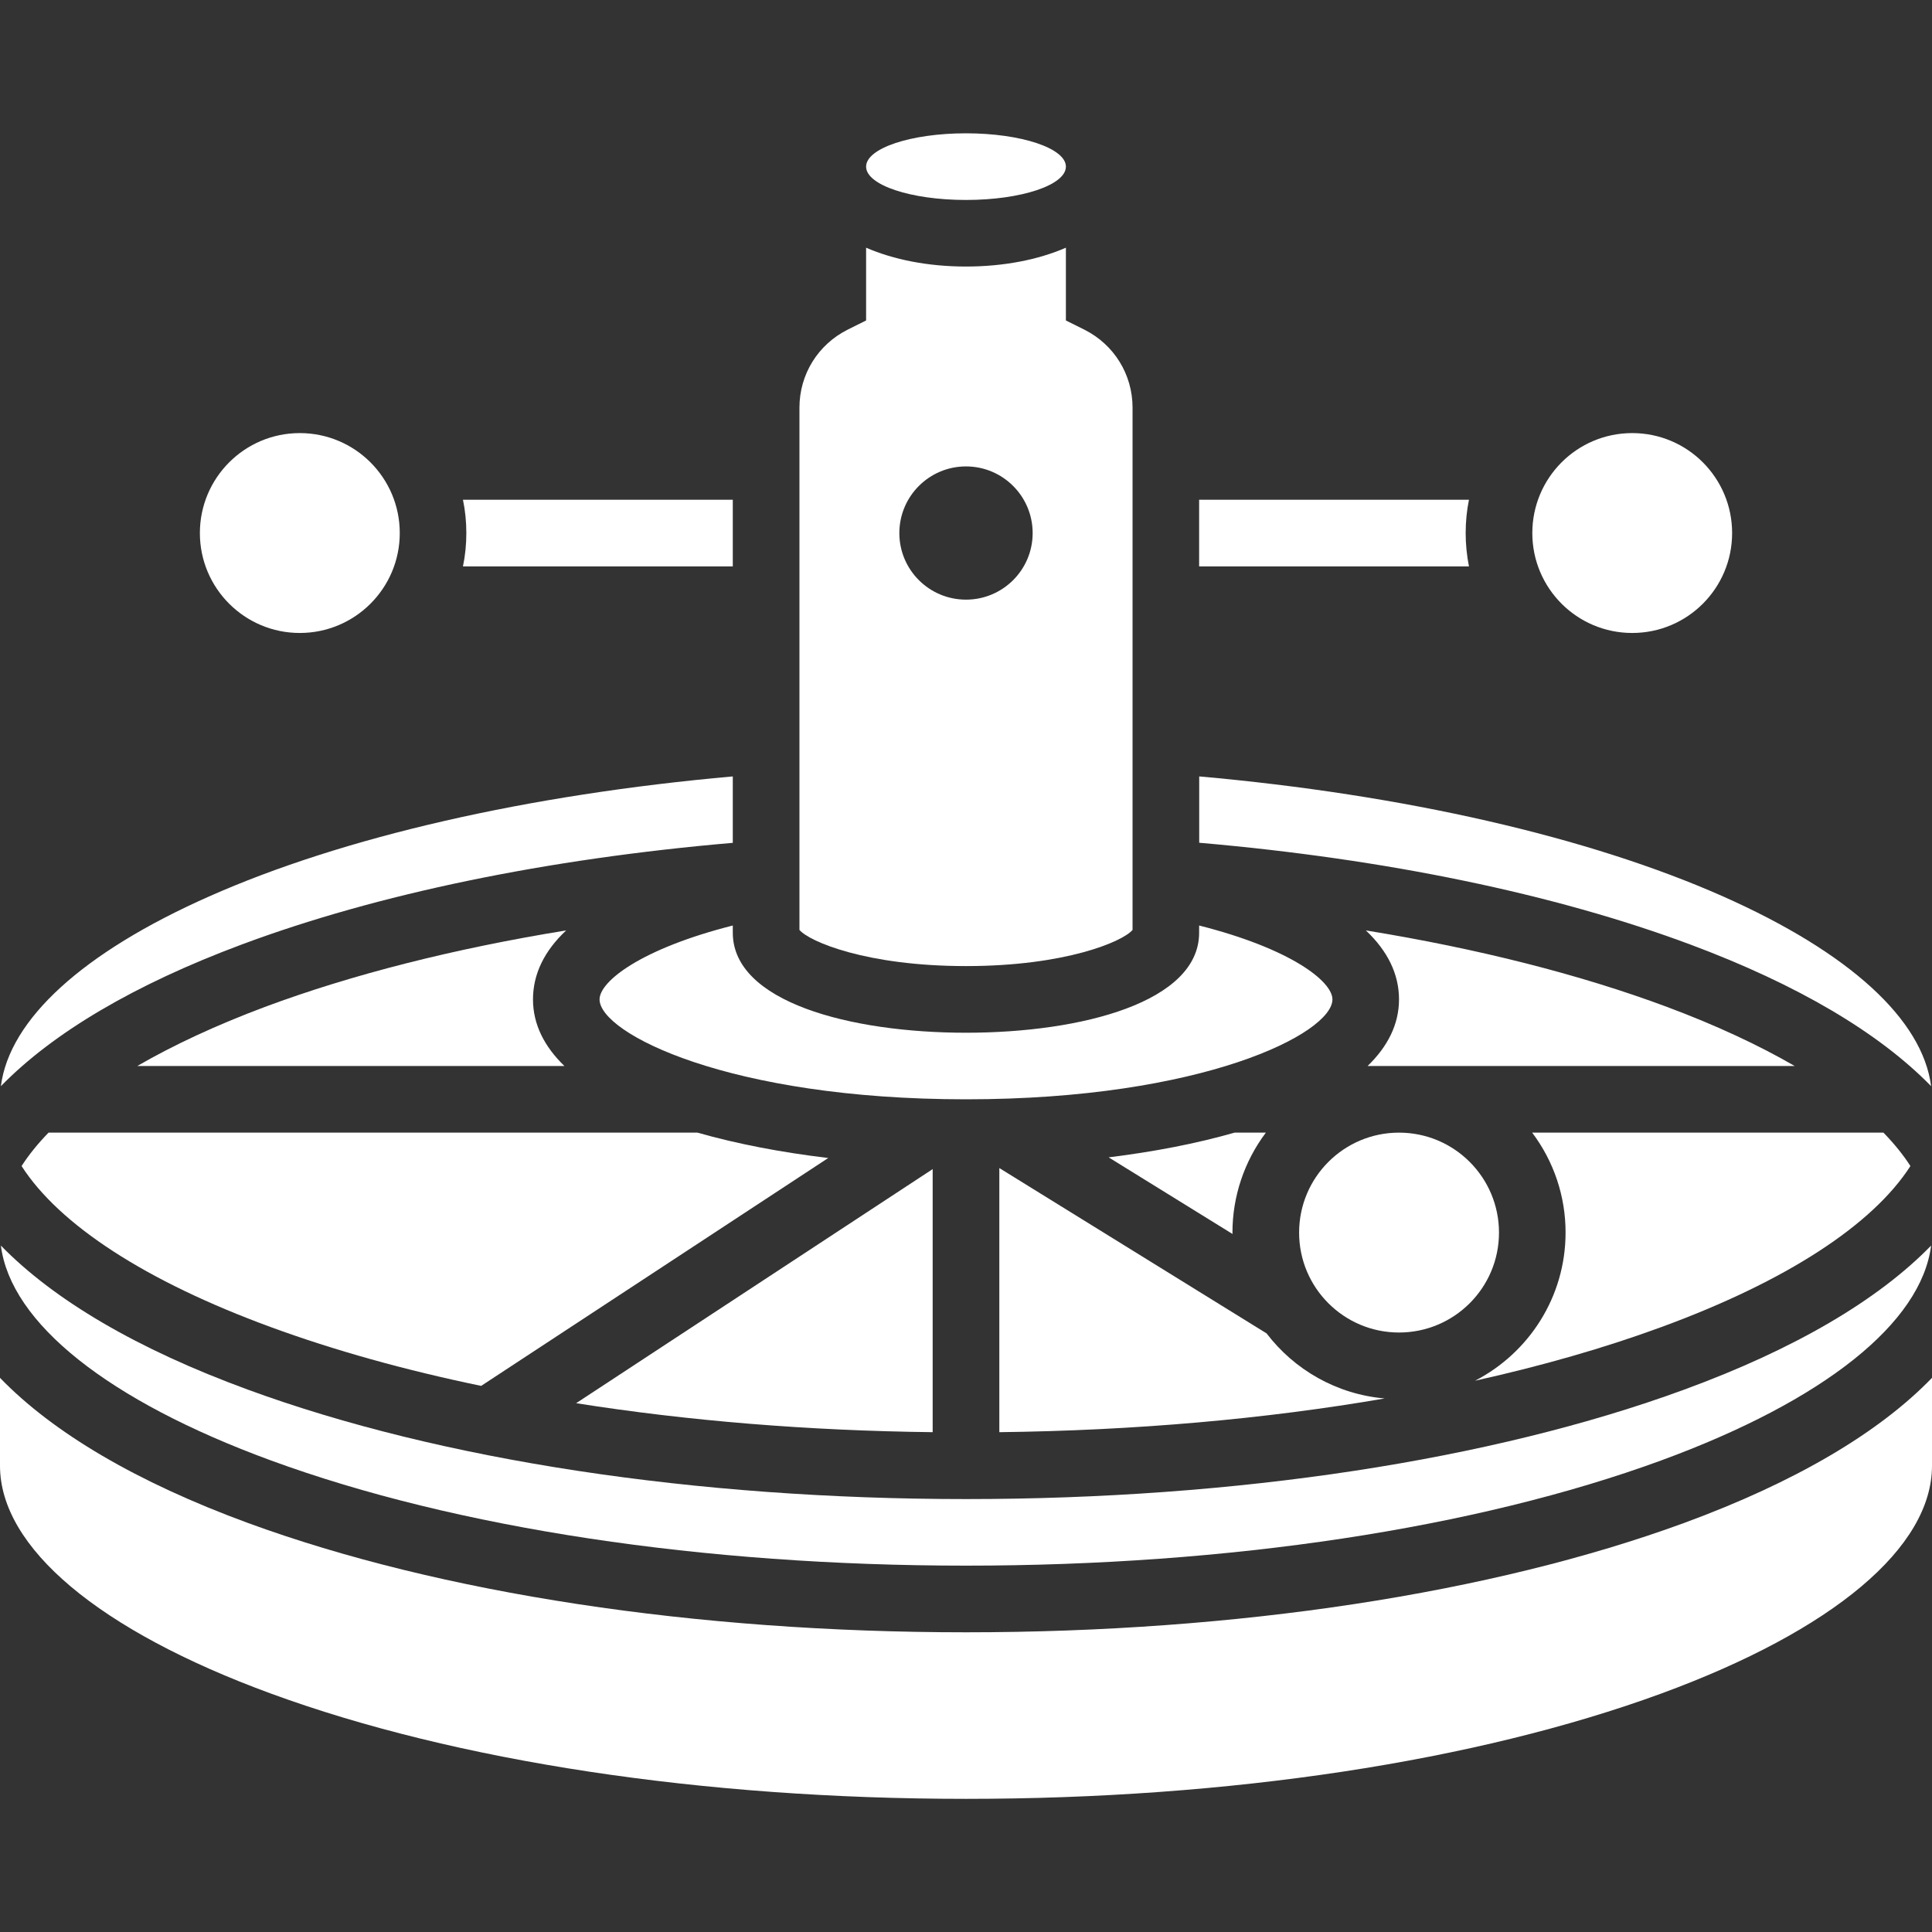 <svg width="24" height="24" viewBox="0 0 24 24" fill="none" xmlns="http://www.w3.org/2000/svg">
<rect x="0" y="0" width="24" height="24" fill="#333333" stroke="none"/>
<path d="M3.365 18.142C5.665 18.985 8.732 19.449 12 19.449C15.268 19.449 18.335 18.985 20.636 18.142C22.661 17.399 23.867 16.434 23.989 15.473C23.33 16.15 22.294 16.76 20.92 17.263C18.531 18.139 15.363 18.622 12 18.622C8.637 18.622 5.469 18.139 3.08 17.263C1.706 16.76 0.67 16.15 0.011 15.473C0.133 16.434 1.339 17.399 3.365 18.142Z" fill="white"/>
<path d="M11.586 14.523L7.157 17.431C8.542 17.65 10.038 17.773 11.586 17.791V14.523ZM18.323 17.152C19.155 16.967 19.931 16.745 20.636 16.486C22.191 15.916 23.263 15.215 23.732 14.485C23.642 14.345 23.53 14.207 23.397 14.07H19.033C19.303 14.428 19.449 14.864 19.448 15.312C19.448 16.113 18.99 16.808 18.323 17.152ZM12.414 17.791C14.096 17.771 15.718 17.628 17.201 17.372C16.604 17.321 16.078 17.015 15.734 16.564L12.414 14.51V17.791ZM15.336 14.07C14.862 14.206 14.331 14.308 13.772 14.377L15.311 15.329C15.311 15.323 15.31 15.317 15.31 15.311C15.31 14.864 15.456 14.428 15.725 14.07H15.336V14.07ZM18.207 6.622C18.207 6.48 18.221 6.342 18.248 6.208H14.896V7.036H18.248C18.221 6.899 18.207 6.761 18.207 6.622Z" fill="white"/>
<path d="M20.276 7.863C20.962 7.863 21.517 7.307 21.517 6.622C21.517 5.936 20.962 5.38 20.276 5.38C19.59 5.38 19.035 5.936 19.035 6.622C19.035 7.307 19.59 7.863 20.276 7.863Z" fill="white"/>
<path d="M0.268 14.485C0.737 15.215 1.809 15.916 3.365 16.486C4.153 16.775 5.031 17.02 5.977 17.216L10.289 14.385C9.708 14.316 9.155 14.21 8.664 14.07H0.603C0.47 14.207 0.358 14.345 0.268 14.485ZM23.989 13.493C23.883 12.664 22.975 11.833 21.405 11.136C19.737 10.396 17.439 9.871 14.897 9.645V10.469C17.209 10.669 19.313 11.104 21 11.734C22.328 12.23 23.341 12.828 23.989 13.493ZM7.033 11.558C5.642 11.784 4.373 12.105 3.289 12.509C2.688 12.734 2.157 12.981 1.706 13.242H7.011C6.762 13.001 6.621 12.725 6.621 12.415C6.621 12.101 6.761 11.813 7.033 11.558Z" fill="white"/>
<path d="M3.724 7.863C4.41 7.863 4.966 7.307 4.966 6.622C4.966 5.936 4.41 5.38 3.724 5.38C3.039 5.38 2.483 5.936 2.483 6.622C2.483 7.307 3.039 7.863 3.724 7.863Z" fill="white"/>
<path d="M9.103 6.208H5.751C5.779 6.342 5.793 6.48 5.793 6.622C5.793 6.764 5.779 6.902 5.751 7.036H9.103V6.208ZM16.967 11.558C17.238 11.813 17.379 12.101 17.379 12.415C17.379 12.725 17.238 13.001 16.989 13.242H22.294C21.843 12.981 21.312 12.734 20.71 12.509C19.627 12.105 18.358 11.784 16.967 11.558ZM9.103 10.47V9.645C6.561 9.871 4.263 10.396 2.595 11.137C1.025 11.833 0.117 12.664 0.011 13.493C0.659 12.828 1.672 12.23 3 11.734C4.687 11.104 6.791 10.669 9.103 10.47ZM9.103 11.497C7.966 11.785 7.448 12.19 7.448 12.415C7.448 12.836 9.055 13.656 12 13.656C14.945 13.656 16.552 12.836 16.552 12.415C16.552 12.19 16.034 11.785 14.896 11.497V11.587C14.896 12.445 13.442 12.829 12 12.829C10.558 12.829 9.103 12.445 9.103 11.587V11.497ZM20.92 18.919C18.531 19.794 15.363 20.277 12 20.277C8.637 20.277 5.469 19.794 3.08 18.919C1.699 18.412 0.659 17.798 0 17.116V18.208C0 19.223 1.226 20.254 3.365 21.038C5.665 21.881 8.732 22.346 12 22.346C15.268 22.346 18.335 21.881 20.636 21.038C22.774 20.254 24 19.223 24 18.208V17.116C23.341 17.798 22.301 18.412 20.92 18.919Z" fill="white"/>
<path d="M17.379 16.553C18.065 16.553 18.621 15.997 18.621 15.312C18.621 14.626 18.065 14.07 17.379 14.07C16.694 14.07 16.138 14.626 16.138 15.312C16.138 15.997 16.694 16.553 17.379 16.553Z" fill="white"/>
<path d="M12 12.001C13.237 12.001 13.947 11.696 14.069 11.552V5.064C14.069 4.651 13.839 4.28 13.47 4.095L13.241 3.981V3.077C12.9 3.225 12.473 3.311 12 3.311C11.527 3.311 11.1 3.225 10.759 3.077V3.981L10.53 4.095C10.161 4.28 9.931 4.651 9.931 5.064V11.552C10.053 11.696 10.763 12.001 12 12.001ZM12 5.794C12.457 5.794 12.828 6.165 12.828 6.622C12.828 7.079 12.457 7.449 12 7.449C11.543 7.449 11.172 7.079 11.172 6.622C11.172 6.165 11.543 5.794 12 5.794Z" fill="white"/>
<path d="M12 2.484C12.686 2.484 13.241 2.299 13.241 2.07C13.241 1.842 12.686 1.656 12 1.656C11.314 1.656 10.759 1.842 10.759 2.07C10.759 2.299 11.314 2.484 12 2.484Z" fill="white"/>
</svg>
